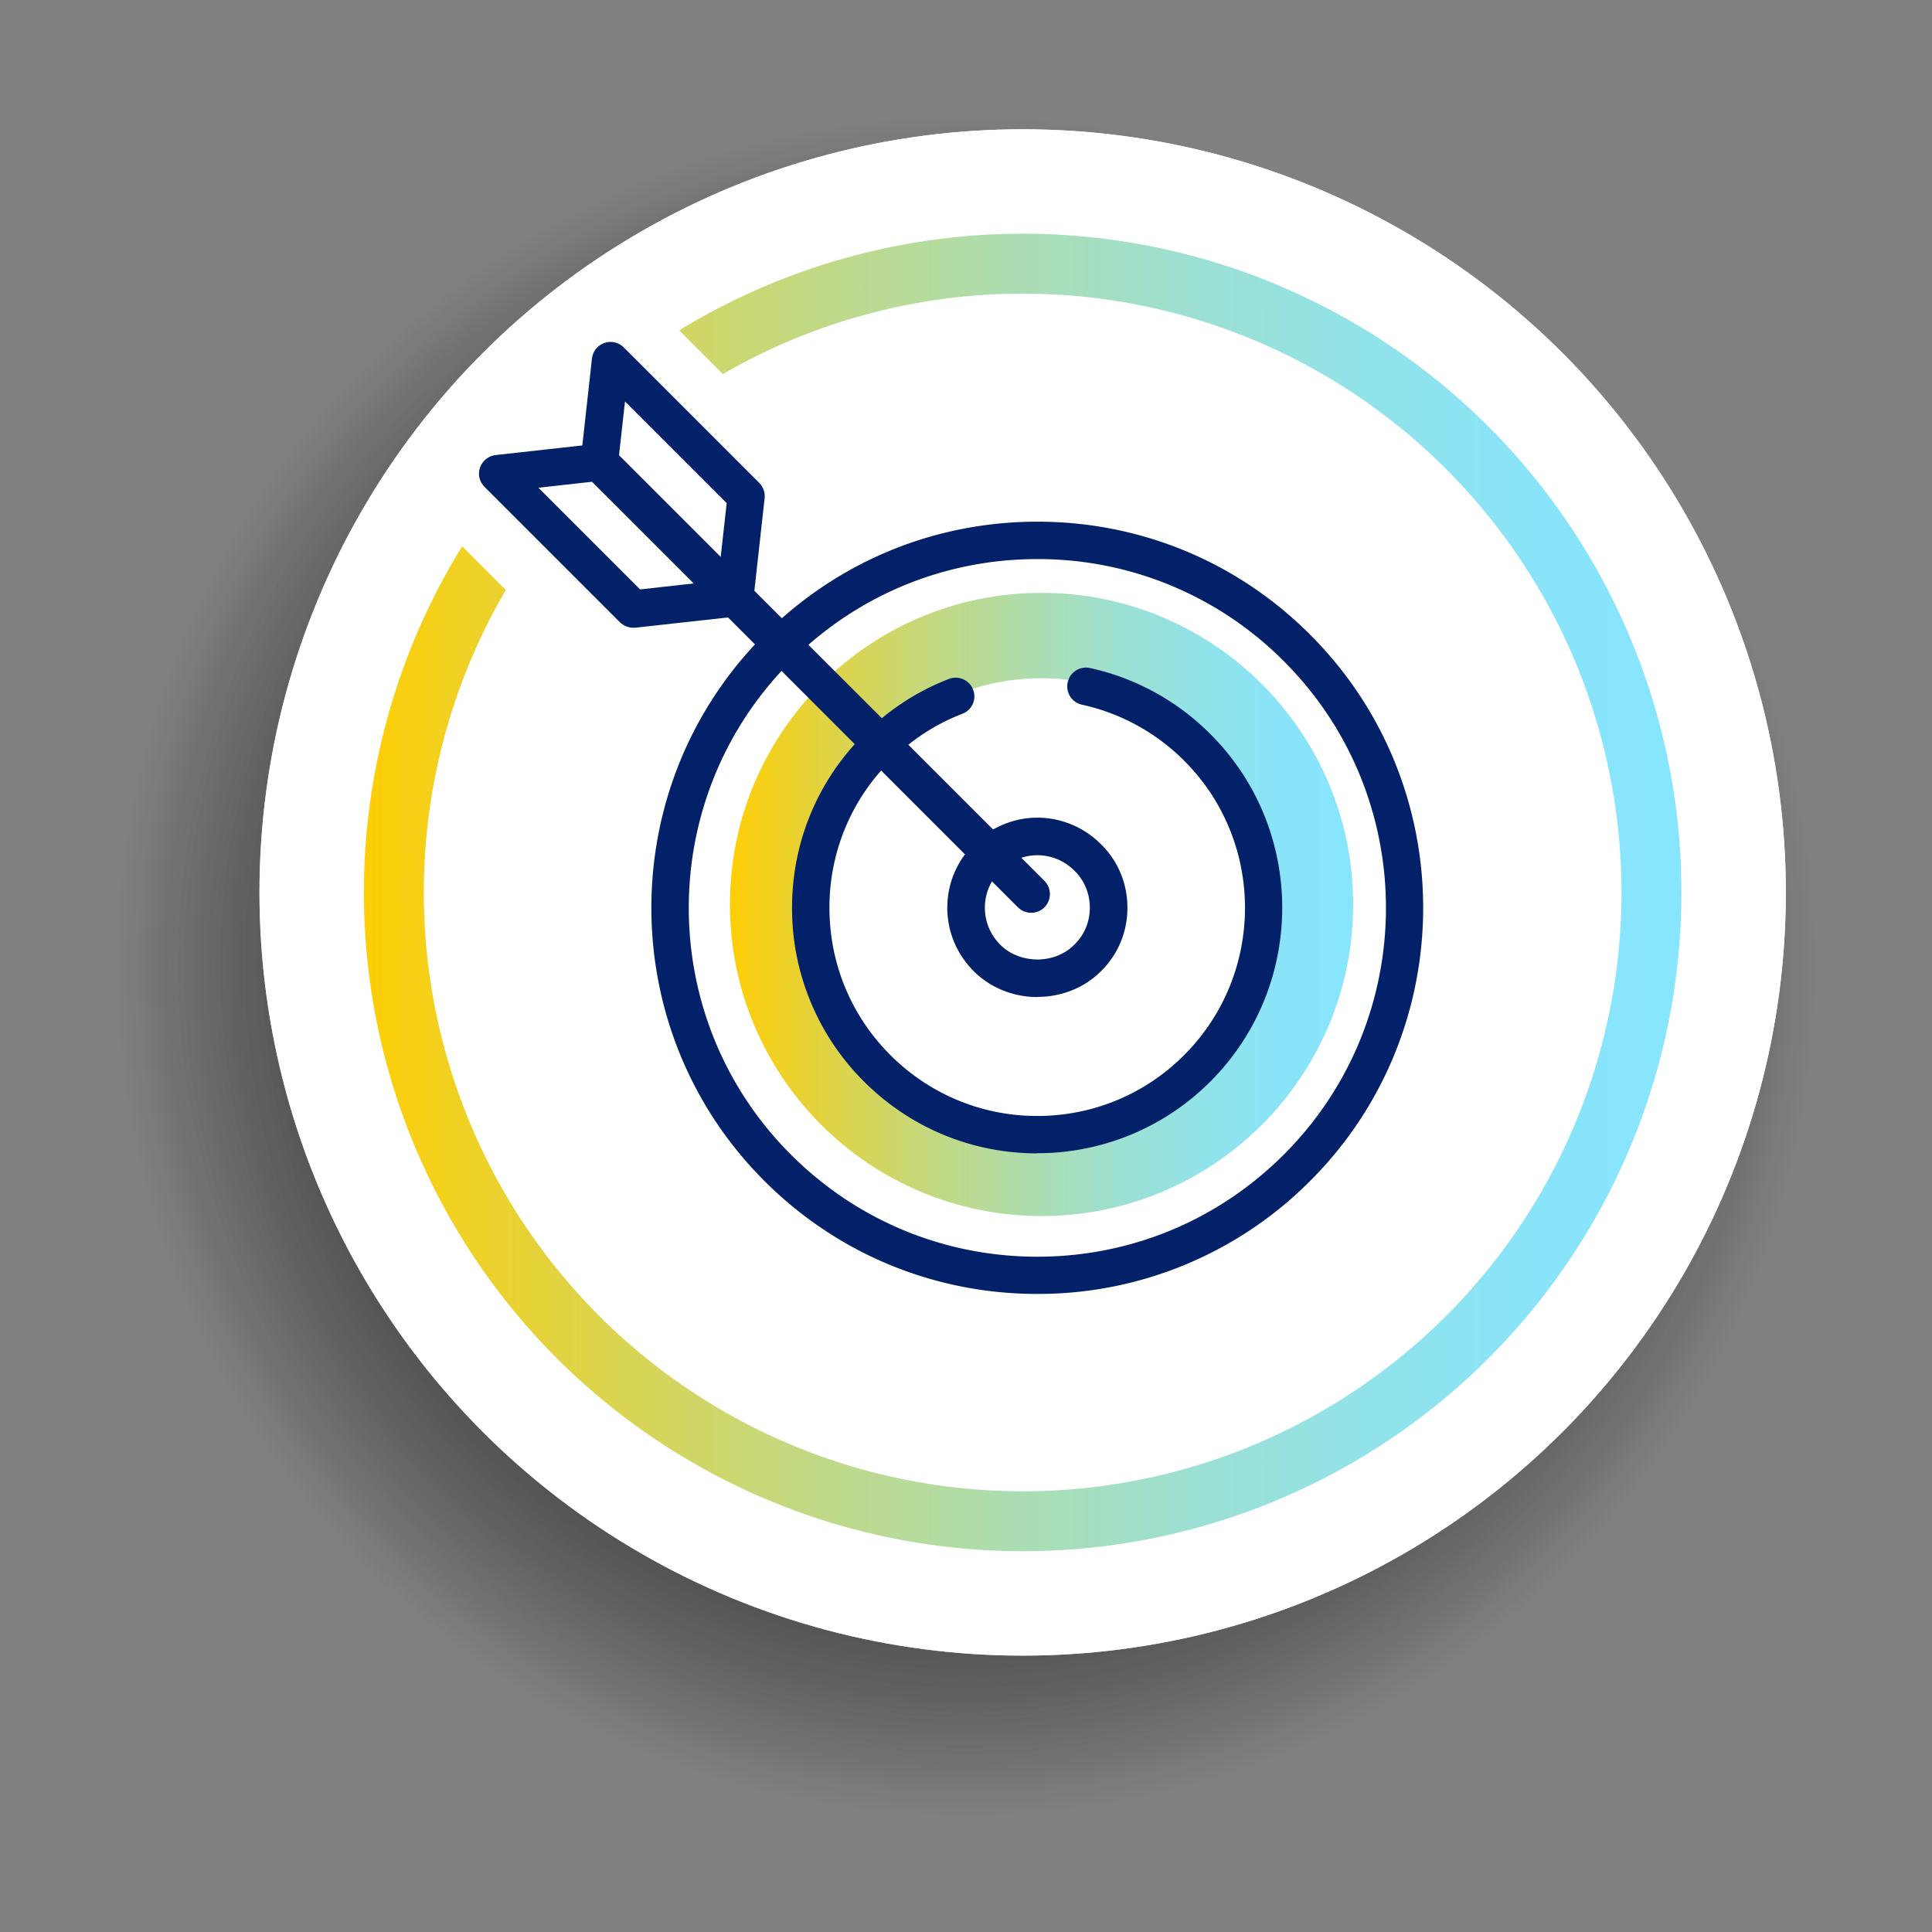 <svg xmlns="http://www.w3.org/2000/svg" xmlns:xlink="http://www.w3.org/1999/xlink" data-name="&amp;lt;Layer&amp;gt;" viewBox="0 0 106.4 106.4"><rect x="0" y="0" width="106.4" height="106.4" fill="#808080" stroke="none"/><defs><linearGradient id="c" x1="-128" x2="-55.67" y1="145" y2="145" data-name="Degradado sin nombre 368" gradientTransform="translate(148.16 -95.85)" gradientUnits="userSpaceOnUse"><stop offset="0" stop-color="#94cfc2"/><stop offset=".2" stop-color="#96d0bc"/><stop offset=".43" stop-color="#9ed6ae"/><stop offset=".68" stop-color="#aade96"/><stop offset=".94" stop-color="#bcea74"/><stop offset="1" stop-color="#c1ee6c"/></linearGradient><linearGradient id="a" x1="20.04" x2="92.6" y1="49.15" y2="49.15" data-name="Degradado sin nombre 115" gradientUnits="userSpaceOnUse"><stop offset="0" stop-color="#ffce04"/><stop offset=".03" stop-color="#f8cf12"/><stop offset=".19" stop-color="#dad450"/><stop offset=".34" stop-color="#c1d985"/><stop offset=".49" stop-color="#acddb1"/><stop offset=".63" stop-color="#9ce0d3"/><stop offset=".77" stop-color="#90e3eb"/><stop offset=".89" stop-color="#89e4f9"/><stop offset="1" stop-color="#87e5ff"/></linearGradient><linearGradient xlink:href="#a" id="d" x1="40.2" x2="74.53" y1="49.81" y2="49.81" data-name="Degradado sin nombre 115"/><radialGradient id="b" cx="53.2" cy="53.2" r="53.2" data-name="Degradado sin nombre 209" fx="53.2" fy="53.2" gradientUnits="userSpaceOnUse"><stop offset="0" stop-color="#161412" stop-opacity=".95"/><stop offset=".3" stop-color="#161412" stop-opacity=".74"/><stop offset=".36" stop-color="#161412" stop-opacity=".65"/><stop offset=".88" stop-color="#161412" stop-opacity="0"/></radialGradient></defs><circle cx="53.2" cy="53.2" r="53.2" style="fill:url(#b)"/><circle cx="56.32" cy="49.15" r="42.03" style="fill:#fff"/><circle cx="56.32" cy="49.15" r="34.63" style="fill:none;stroke:url(#c);stroke-miterlimit:10;stroke-width:3.07px"/><circle cx="56.32" cy="49.15" r="26.96" style="fill:#fff" transform="rotate(-88.25 56.327 49.15)"/><circle cx="53.2" cy="53.2" r="53.2" style="fill:url(#b)"/><circle cx="56.32" cy="49.15" r="42.03" style="fill:#fff"/><circle cx="56.32" cy="49.15" r="34.63" style="fill:none;stroke:url(#a);stroke-miterlimit:10;stroke-width:3.3px"/><circle cx="56.32" cy="49.15" r="26.96" style="fill:#fff" transform="rotate(-88.25 56.327 49.15)"/><path d="M26.18 18.88h16.86v16.86H26.18z" style="fill:#fff" transform="rotate(-45 34.617 27.321)"/><path d="M57.36 32.65c-9.48 0-17.16 7.68-17.16 17.16s7.68 17.16 17.16 17.16 17.16-7.68 17.16-17.16-7.68-17.16-17.16-17.16Zm0 29.63c-6.88 0-12.46-5.58-12.46-12.47s5.58-12.46 12.46-12.46 12.46 5.58 12.46 12.46-5.58 12.47-12.46 12.47Z" style="fill:url(#d)"/><path d="M57.13 54.91c-1.33 0-2.6-.52-3.5-1.42-.94-.94-1.46-2.18-1.46-3.5s.52-2.56 1.46-3.5c.92-.92 2.2-1.46 3.5-1.46s2.56.52 3.5 1.46c.94.92 1.46 2.16 1.46 3.5s-.52 2.58-1.46 3.5c-.88.89-2.15 1.41-3.47 1.41h-.01Zm0-7.81c-.76 0-1.5.31-2.04.85-.55.55-.85 1.27-.85 2.04s.3 1.49.85 2.04c.52.52 1.26.81 2.05.81.78 0 1.52-.3 2.02-.81.56-.54.86-1.27.86-2.04s-.3-1.5-.84-2.03c-.56-.56-1.28-.86-2.05-.86ZM40.47 33.95c-.27 0-.53-.11-.73-.3l-7.46-7.46c-.22-.22-.33-.53-.3-.84l.62-5.6a1.03 1.03 0 0 1 1.75-.62l7.46 7.46c.22.22.33.53.3.84l-.62 5.6a1.032 1.032 0 0 1-1.02.92Zm-6.38-8.87 5.6 5.6.33-2.97-5.6-5.6-.33 2.97Z" style="fill:#022169"/><path d="M34.87 34.57c-.27 0-.53-.11-.73-.3l-7.46-7.46c-.28-.28-.38-.7-.24-1.07.13-.37.47-.64.86-.68l5.6-.62c.31-.03.62.07.84.3l7.46 7.46c.28.28.38.7.24 1.07-.13.37-.47.64-.86.68l-5.6.62h-.11Zm-5.22-7.71 5.6 5.6 2.97-.33-5.6-5.6-2.97.33Z" style="fill:#022169"/><path d="M56.79 50.27c-.26 0-.53-.1-.73-.3L32.27 26.18c-.4-.4-.4-1.05 0-1.46.4-.4 1.05-.4 1.46 0l23.79 23.79c.4.4.4 1.05 0 1.46-.2.2-.46.3-.73.3Z" style="fill:#022169"/><path d="M57.13 71.26c-5.68 0-11.02-2.21-15.04-6.23-8.29-8.29-8.29-21.78 0-30.07 4.02-4.02 9.36-6.23 15.04-6.23s11.02 2.21 15.03 6.23c8.29 8.29 8.29 21.78 0 30.07a21.12 21.12 0 0 1-15.03 6.23Zm0-40.47c-5.13 0-9.95 2-13.58 5.63-7.49 7.49-7.49 19.67 0 27.16 3.63 3.63 8.45 5.63 13.58 5.63s9.95-2 13.58-5.63c7.49-7.49 7.49-19.67 0-27.16a19.077 19.077 0 0 0-13.58-5.63Z" style="fill:#022169"/><path d="M57.13 63.52c-3.6 0-7-1.41-9.55-3.96a13.448 13.448 0 0 1-3.96-9.57c0-3.61 1.41-7 3.96-9.54 1.35-1.35 2.92-2.38 4.68-3.06.53-.2 1.13.06 1.33.59.21.53-.06 1.13-.59 1.33-1.49.57-2.82 1.45-3.97 2.59a11.36 11.36 0 0 0-3.35 8.09c0 3.07 1.19 5.95 3.35 8.11 2.16 2.16 5.04 3.36 8.09 3.36s5.94-1.19 8.1-3.36c4.46-4.47 4.46-11.74 0-16.2a11.41 11.41 0 0 0-5.63-3.09c-.56-.12-.91-.67-.79-1.23.12-.56.67-.91 1.23-.79 2.51.55 4.81 1.81 6.64 3.65 5.26 5.26 5.26 13.84 0 19.11a13.442 13.442 0 0 1-9.56 3.96Z" style="fill:#022169"/></svg>